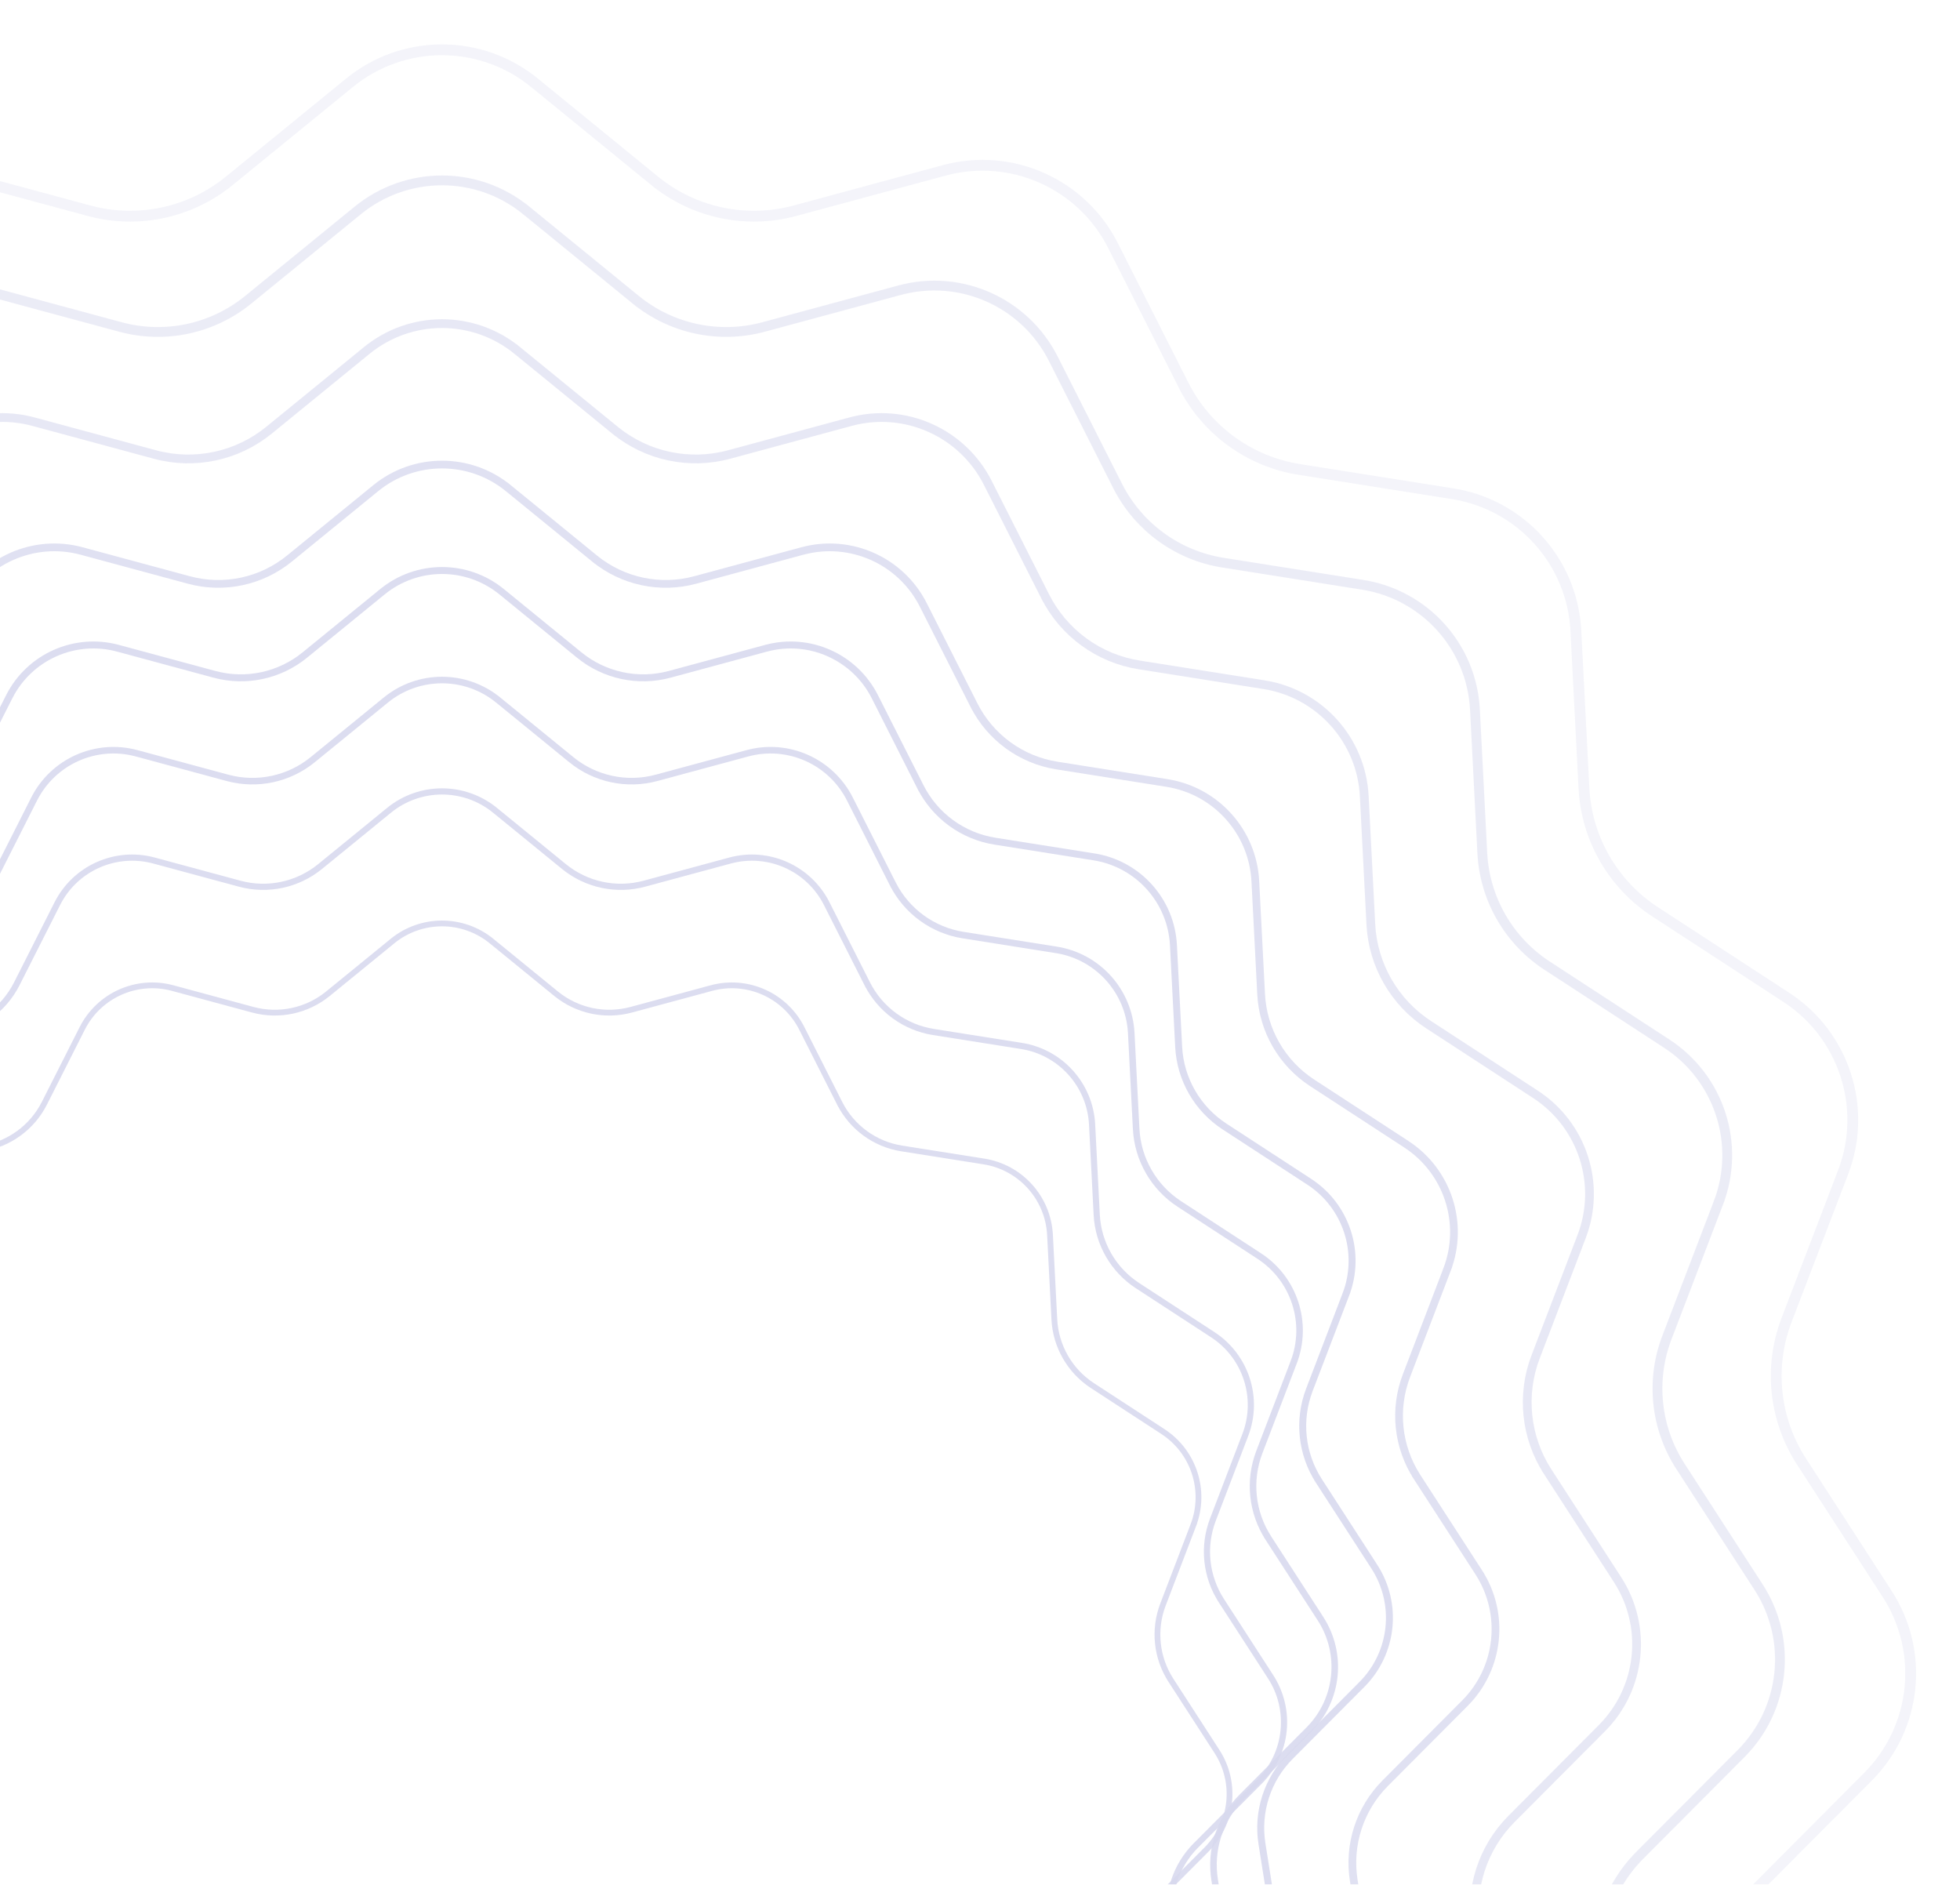 <svg width="907" height="872" viewBox="0 0 907 872" fill="none" xmlns="http://www.w3.org/2000/svg">
<g opacity="0.2">
<g clip-path="url(#clip0_4006_7377)">
<mask id="mask0_4006_7377" style="mask-type:luminance" maskUnits="userSpaceOnUse" x="-498" y="0" width="1405" height="1404">
<path d="M906.183 0.176H-497.076V1403.43H906.183V0.176Z" fill="white"/>
<path d="M-494.581 1400.94V2.671H903.687V1400.94H-494.581Z" stroke="white" stroke-width="4.991"/>
</mask>
<g mask="url(#mask0_4006_7377)">
<path d="M547.713 178.221L549.94 177.095L547.713 178.221C558.248 199.045 578.135 213.543 601.182 217.194L672.25 228.453C703.831 233.457 727.602 259.885 729.24 291.819L732.979 364.719C734.171 387.931 746.399 409.172 765.872 421.864L826.675 461.497C853.376 478.906 864.311 512.595 852.916 542.37L826.759 610.73C818.469 632.386 821.019 656.698 833.611 676.166L835.706 674.811L833.611 676.167L873.323 737.534C890.626 764.283 886.931 799.476 864.445 822.05L813.016 873.683C796.639 890.126 789.096 913.398 792.729 936.323L804.173 1008.58C809.16 1040.11 791.438 1070.84 761.65 1082.31L694.224 1108.27L695.121 1110.6L694.224 1108.27C672.492 1116.64 656.086 1134.92 650.106 1157.43L631.436 1227.72C623.214 1258.68 594.408 1279.63 562.422 1277.92L490.792 1274.09C467.448 1272.84 444.931 1282.89 430.283 1301.11L432.227 1302.67L430.282 1301.11L385.111 1357.3C364.987 1382.33 330.044 1389.76 301.468 1375.09L237.718 1342.36L236.578 1344.58L237.717 1342.36C216.886 1331.67 192.182 1331.67 171.353 1342.36L172.492 1344.58L171.352 1342.36L107.598 1375.09L108.738 1377.31L107.598 1375.09C79.027 1389.76 44.083 1382.33 23.959 1357.3L-21.213 1301.11C-35.861 1282.89 -58.378 1272.84 -81.721 1274.09L-153.352 1277.92C-185.339 1279.63 -214.144 1258.68 -222.367 1227.72L-224.779 1228.36L-222.367 1227.72L-241.039 1157.43C-247.017 1134.92 -263.421 1116.64 -285.153 1108.27L-286.05 1110.6L-285.154 1108.27L-352.581 1082.31C-382.371 1070.84 -400.093 1040.11 -395.1 1008.58L-383.659 936.322C-380.029 913.399 -387.568 890.126 -403.946 873.683L-455.378 822.05C-477.861 799.477 -481.556 764.283 -464.251 737.534L-424.545 676.167C-411.948 656.698 -409.402 632.386 -417.689 610.729L-443.849 542.37C-455.244 512.595 -444.31 478.906 -417.603 461.497L-356.799 421.864L-358.162 419.773L-356.799 421.864C-337.328 409.172 -325.104 387.93 -323.913 364.719L-320.172 291.819C-318.533 259.885 -294.765 233.457 -263.182 228.453L-192.114 217.194C-169.067 213.543 -149.176 199.045 -138.645 178.221L-105.966 113.604C-91.488 84.975 -58.896 70.448 -27.926 78.819L41.224 97.509C63.817 103.616 87.969 98.466 106.105 83.674L161.767 38.278C186.664 17.972 222.406 17.972 247.3 38.277L248.878 36.343L247.3 38.278L302.961 83.674L304.538 81.74L302.961 83.675C321.103 98.466 345.255 103.616 367.845 97.509L436.997 78.819C467.968 70.448 500.557 84.975 515.038 113.604L547.713 178.221Z" stroke="#3E44AC" stroke-opacity="0.3" stroke-width="4.991"/>
</g>
</g>
<g clip-path="url(#clip1_4006_7377)">
<mask id="mask1_4006_7377" style="mask-type:luminance" maskUnits="userSpaceOnUse" x="-435" y="62" width="1279" height="1279">
<path d="M843.729 62.632H-434.619V1340.98H843.729V62.632Z" fill="white"/>
<path d="M-432.346 1338.71V64.905H841.455V1338.71H-432.346Z" stroke="white" stroke-width="4.547"/>
</mask>
<g mask="url(#mask1_4006_7377)">
<path d="M517.171 224.829L517.172 224.829C526.769 243.799 544.885 257.007 565.881 260.333L630.623 270.59C659.392 275.148 681.048 299.223 682.54 328.315L685.946 394.726C687.032 415.871 698.172 435.222 715.911 446.784L771.302 482.889C795.626 498.748 805.588 529.438 795.207 556.563L797.33 557.376L795.207 556.563L771.378 618.838C763.826 638.567 766.15 660.714 777.62 678.45L779.529 677.215L777.621 678.45L813.798 734.355C829.56 758.722 826.194 790.783 805.71 811.348L758.858 858.385C743.939 873.364 737.068 894.565 740.378 915.448L750.803 981.277C755.346 1010 739.201 1037.99 712.065 1048.44L650.641 1072.09L651.458 1074.21L650.641 1072.09C630.844 1079.72 615.898 1096.37 610.45 1116.87L593.442 1180.9C585.952 1209.11 559.71 1228.2 530.571 1226.64L465.318 1223.15C444.051 1222.01 423.538 1231.17 410.194 1247.76L369.044 1298.95C350.711 1321.75 318.878 1328.53 292.846 1315.16L234.771 1285.34L233.732 1287.37L234.77 1285.34C215.793 1275.61 193.288 1275.61 174.313 1285.34L116.233 1315.16L117.271 1317.18L116.233 1315.16C90.206 1328.53 58.372 1321.75 40.039 1298.95L-1.112 1247.76C-14.456 1231.17 -34.969 1222.01 -56.234 1223.15L-121.488 1226.64C-150.628 1228.2 -176.869 1209.11 -184.36 1180.9L-186.557 1181.49L-184.36 1180.9L-201.37 1116.87C-206.816 1096.37 -221.76 1079.72 -241.557 1072.09L-242.375 1074.21L-241.558 1072.09L-302.983 1048.44C-330.122 1037.99 -346.265 1010 -341.717 981.277L-331.294 915.448C-327.988 894.565 -334.856 873.364 -349.776 858.385L-351.387 859.989L-349.776 858.385L-396.63 811.348C-417.111 790.783 -420.477 758.722 -404.712 734.355L-368.541 678.45C-357.066 660.714 -354.746 638.566 -362.296 618.838L-386.127 556.563C-396.507 529.438 -386.547 498.748 -362.217 482.889L-306.826 446.784L-308.068 444.88L-306.826 446.784C-289.088 435.222 -277.952 415.871 -276.867 394.726L-273.459 328.315C-271.966 299.223 -250.313 275.148 -221.542 270.59L-156.8 260.333C-135.805 257.007 -117.684 243.799 -108.09 224.829L-78.321 165.963C-65.132 139.883 -35.441 126.649 -7.227 134.275L55.767 151.302C76.35 156.865 98.351 152.173 114.873 138.698L165.58 97.342C188.261 78.844 220.821 78.844 243.5 97.342L244.937 95.581L243.5 97.342L294.206 138.698L295.643 136.936L294.206 138.698C310.733 152.173 332.735 156.865 353.314 151.302L416.311 134.275C444.525 126.649 474.213 139.883 487.405 165.963L517.171 224.829Z" stroke="#3E44AC" stroke-opacity="0.5" stroke-width="4.547"/>
</g>
</g>
<g clip-path="url(#clip2_4006_7377)">
<mask id="mask2_4006_7377" style="mask-type:luminance" maskUnits="userSpaceOnUse" x="-367" y="131" width="1143" height="1142">
<path d="M775.22 131.135H-366.123V1272.48H775.22V131.135Z" fill="white"/>
<path d="M-364.093 1270.45V133.165H773.19V1270.45H-364.093Z" stroke="white" stroke-width="4.06"/>
</mask>
<g mask="url(#mask2_4006_7377)">
<path d="M483.67 275.949L485.482 275.033L483.671 275.949C492.239 292.886 508.414 304.678 527.16 307.648L584.963 316.805C610.649 320.875 629.984 342.37 631.316 368.344L634.357 427.637C635.326 446.516 645.272 463.793 661.11 474.116L710.565 506.352C732.282 520.511 741.176 547.912 731.908 572.13L710.633 627.73C703.89 645.345 705.965 665.118 716.206 680.953L717.91 679.851L716.206 680.954L748.506 730.867C762.579 752.623 759.574 781.248 741.285 799.608L699.455 841.604C686.135 854.977 680 873.906 682.955 892.552L692.263 951.325C696.319 976.966 681.905 1001.96 657.677 1011.29L602.836 1032.41C585.16 1039.22 571.816 1054.08 566.952 1072.39L551.767 1129.56L553.728 1130.08L551.766 1129.56C545.079 1154.74 521.65 1171.78 495.634 1170.39L437.374 1167.27C418.387 1166.26 400.072 1174.44 388.158 1189.25L351.418 1234.95C335.05 1255.31 306.629 1261.36 283.387 1249.43L231.536 1222.8L230.609 1224.61L231.535 1222.8C214.592 1214.11 194.499 1214.11 177.557 1222.8L178.484 1224.61L177.557 1222.8L125.702 1249.43L126.629 1251.23L125.702 1249.43C102.464 1261.36 74.042 1255.31 57.675 1234.95L20.934 1189.25L19.352 1190.52L20.934 1189.25C9.02 1174.44 -9.295 1166.26 -28.281 1167.27L-86.541 1170.39L-86.433 1172.42L-86.541 1170.39C-112.558 1171.78 -135.987 1154.74 -142.675 1129.56L-144.637 1130.08L-142.675 1129.56L-157.862 1072.39C-162.724 1054.08 -176.067 1039.22 -193.742 1032.41L-248.585 1011.29C-272.815 1001.96 -287.228 976.967 -283.168 951.325L-273.862 892.552C-270.91 873.906 -277.042 854.978 -290.363 841.604L-332.195 799.608C-350.481 781.248 -353.487 752.623 -339.411 730.867L-307.117 680.953C-296.871 665.118 -294.8 645.345 -301.541 627.73L-322.818 572.13C-332.086 547.912 -323.193 520.511 -301.47 506.352L-252.016 474.116L-253.124 472.416L-252.016 474.116C-236.179 463.793 -226.237 446.516 -225.268 427.637L-222.225 368.344C-220.892 342.37 -201.56 320.875 -175.872 316.805L-118.069 307.648C-99.323 304.678 -83.145 292.886 -74.58 275.949L-48.001 223.392C-36.225 200.107 -9.716 188.291 15.474 195.1L71.717 210.302C90.093 215.269 109.737 211.08 124.488 199.049L169.761 162.125C190.011 145.61 219.081 145.61 239.329 162.125L240.612 160.552L239.329 162.125L284.601 199.049L285.884 197.476L284.601 199.049C299.357 211.08 319.001 215.269 337.374 210.302L393.62 195.1C418.81 188.291 445.316 200.107 457.094 223.392L483.67 275.949Z" stroke="#3E44AC" stroke-opacity="0.6" stroke-width="4.06"/>
</g>
</g>
<g clip-path="url(#clip3_4006_7377)">
<mask id="mask3_4006_7377" style="mask-type:luminance" maskUnits="userSpaceOnUse" x="-299" y="198" width="1007" height="1008">
<path d="M707.815 198.538H-298.719V1205.07H707.815V198.538Z" fill="white"/>
<path d="M-296.929 1203.28V200.328H706.025V1203.28H-296.929Z" stroke="white" stroke-width="3.58"/>
</mask>
<g mask="url(#mask3_4006_7377)">
<path d="M450.705 326.247L452.303 325.439L450.705 326.247C458.262 341.184 472.526 351.583 489.058 354.202L540.034 362.278C562.686 365.867 579.737 384.823 580.911 407.729L583.594 460.019C584.448 476.668 593.22 491.905 607.187 501.008L650.8 529.436C669.952 541.923 677.796 566.088 669.622 587.445L671.294 588.085L669.622 587.445L650.86 636.478C644.914 652.012 646.743 669.45 655.775 683.415L657.278 682.443L655.775 683.415L684.26 727.433C696.671 746.619 694.021 771.863 677.892 788.055L641.002 825.09C629.255 836.884 623.846 853.577 626.451 870.021L634.66 921.852C638.237 944.465 625.525 966.505 604.159 974.737L555.795 993.358C540.207 999.362 528.439 1012.47 524.15 1028.62L510.758 1079.03L512.488 1079.49L510.758 1079.03C504.861 1101.24 484.199 1116.27 461.256 1115.04L409.877 1112.29C393.132 1111.4 376.981 1118.61 366.474 1131.68L367.869 1132.8L366.474 1131.68L334.074 1171.98C319.639 1189.93 294.575 1195.27 274.078 1184.74L228.351 1161.27L228.351 1161.27C213.409 1153.6 195.689 1153.6 180.748 1161.27L181.566 1162.86L180.748 1161.27L135.018 1184.74C114.525 1195.27 89.46 1189.93 75.026 1171.98L42.624 1131.68L41.229 1132.8L42.624 1131.68C32.118 1118.61 15.966 1111.4 -0.777 1112.29L-52.157 1115.04C-75.1 1116.27 -95.762 1101.24 -101.66 1079.03L-103.39 1079.49L-101.66 1079.03L-115.053 1028.62C-119.341 1012.47 -131.108 999.362 -146.695 993.358L-195.06 974.737C-216.428 966.505 -229.139 944.465 -225.558 921.852L-217.352 870.02C-214.748 853.577 -220.156 836.884 -231.904 825.09L-268.795 788.055C-284.921 771.863 -287.572 746.619 -275.159 727.433L-246.679 683.415C-237.643 669.45 -235.817 652.012 -241.761 636.478L-260.525 587.445C-268.698 566.088 -260.856 541.923 -241.699 529.436L-198.086 501.008C-184.12 491.904 -175.352 476.668 -174.497 460.019L-171.814 407.729C-170.638 384.823 -153.59 365.867 -130.936 362.278L-79.96 354.202C-63.429 351.583 -49.161 341.184 -41.607 326.247L-18.168 279.898C-7.783 259.363 15.595 248.943 37.809 254.947L87.409 268.354C103.615 272.734 120.939 269.04 133.948 258.43L173.873 225.868C191.731 211.303 217.368 211.303 235.224 225.868L236.356 224.481L235.224 225.868L275.148 258.43L276.28 257.043L275.149 258.431C288.162 269.04 305.485 272.734 321.689 268.354L371.291 254.947C393.506 248.943 416.881 259.363 427.268 279.898L450.705 326.247Z" stroke="#3E44AC" stroke-opacity="0.8" stroke-width="3.58"/>
</g>
</g>
<g clip-path="url(#clip4_4006_7377)">
<mask id="mask4_4006_7377" style="mask-type:luminance" maskUnits="userSpaceOnUse" x="-249" y="249" width="907" height="906">
<path d="M657.149 249.214H-248.033V1154.4H657.149V249.214Z" fill="white"/>
</mask>
<g mask="url(#mask4_4006_7377)">
<path d="M268.048 303.075L268.048 303.076C279.751 312.617 295.33 315.939 309.902 312L354.509 299.943C374.487 294.543 395.509 303.914 404.85 322.382L425.927 364.063L427.364 363.337L425.927 364.064C432.723 377.496 445.551 386.848 460.418 389.203L506.261 396.466C526.632 399.693 541.966 416.741 543.022 437.34L545.435 484.365C546.203 499.338 554.091 513.04 566.652 521.227L605.874 546.793C623.097 558.022 630.151 579.753 622.801 598.96L624.304 599.535L622.8 598.96L605.928 643.056C600.58 657.026 602.225 672.708 610.348 685.266L611.699 684.392L610.348 685.267L635.964 724.852C647.125 742.106 644.742 764.809 630.237 779.37L597.063 812.676C586.498 823.282 581.633 838.295 583.977 853.082L591.359 899.694C594.575 920.03 583.144 939.852 563.929 947.255L520.435 964C506.417 969.4 495.834 981.187 491.977 995.707L479.933 1041.05C474.63 1061.02 456.048 1074.54 435.415 1073.43L389.21 1070.96C374.151 1070.15 359.627 1076.64 350.178 1088.39L351.432 1089.4L350.178 1088.39L321.04 1124.63C308.059 1140.78 285.518 1145.58 267.085 1136.11L225.963 1115L225.228 1116.43L225.962 1115C212.525 1108.11 196.59 1108.11 183.153 1115L183.888 1116.43L183.153 1115L142.028 1136.11L142.763 1137.55L142.028 1136.11C123.598 1145.58 101.057 1140.78 88.076 1124.63L58.938 1088.39L57.683 1089.4L58.937 1088.39C49.489 1076.64 34.964 1070.15 19.906 1070.96L-26.299 1073.43C-46.933 1074.54 -65.514 1061.02 -70.818 1041.05L-72.374 1041.46L-70.818 1041.05L-82.862 995.707C-86.719 981.187 -97.301 969.4 -111.319 964L-154.813 947.254C-174.03 939.851 -185.461 920.03 -182.241 899.694L-174.86 853.082C-172.519 838.295 -177.383 823.283 -187.947 812.676L-221.124 779.37C-235.626 764.809 -238.01 742.107 -226.847 724.852L-201.235 685.267C-193.109 672.708 -191.466 657.026 -196.812 643.056L-213.687 598.96C-221.037 579.754 -213.984 558.022 -196.756 546.793L-157.535 521.227C-144.975 513.04 -137.09 499.338 -136.321 484.365L-133.908 437.341C-132.851 416.741 -117.519 399.693 -97.146 396.466L-51.303 389.203C-36.437 386.848 -23.606 377.496 -16.813 364.063L4.267 322.382C13.606 303.914 34.63 294.543 54.608 299.943L99.213 312C113.787 315.939 129.366 312.617 141.065 303.075L176.97 273.792C193.03 260.694 216.085 260.694 232.144 273.792L268.048 303.075Z" stroke="#3E44AC" stroke-opacity="0.9" stroke-width="3.22"/>
<path d="M264.375 351.495L264.375 351.496C275.403 360.487 290.084 363.617 303.815 359.905L345.849 348.544C364.675 343.456 384.484 352.286 393.286 369.688L413.148 408.966L414.501 408.281L413.148 408.966C419.552 421.623 431.64 430.436 445.649 432.656L488.848 439.499C508.044 442.541 522.494 458.605 523.489 478.016L525.762 522.328C526.486 536.438 533.919 549.35 545.756 557.064L582.715 581.155C598.945 591.737 605.592 612.215 598.666 630.314L600.082 630.856L598.666 630.314L582.766 671.866C577.727 685.03 579.277 699.808 586.931 711.642L588.205 710.818L586.931 711.642L611.07 748.944C621.587 765.203 619.342 786.596 605.674 800.318L574.412 831.703C564.457 841.697 559.873 855.843 562.081 869.778L569.037 913.702C572.069 932.864 561.296 951.543 543.19 958.518L502.205 974.298L502.75 975.714L502.205 974.299C488.995 979.386 479.022 990.494 475.388 1004.18L464.039 1046.9L465.505 1047.29L464.039 1046.9C459.041 1065.72 441.532 1078.46 422.089 1077.42L378.549 1075.09C364.359 1074.33 350.672 1080.44 341.768 1091.51L342.95 1092.46L341.768 1091.51L314.31 1125.67C302.078 1140.88 280.838 1145.4 263.468 1136.48L224.717 1116.59L224.024 1117.94L224.717 1116.59C212.055 1110.09 197.038 1110.09 184.377 1116.59L185.07 1117.94L184.377 1116.59L145.624 1136.48L146.317 1137.83L145.624 1136.48C128.257 1145.4 107.016 1140.88 94.784 1125.67L67.326 1091.51L66.144 1092.46L67.326 1091.51C58.422 1080.44 44.735 1074.33 30.546 1075.09L-12.995 1077.42C-32.438 1078.46 -49.947 1065.72 -54.945 1046.9L-56.412 1047.29L-54.945 1046.9L-66.295 1004.18C-69.929 990.494 -79.9 979.386 -93.11 974.299L-93.655 975.714L-93.11 974.298L-134.096 958.518C-152.204 951.542 -162.976 932.865 -159.941 913.701L-152.987 869.778C-150.781 855.844 -155.363 841.697 -165.318 831.703L-196.581 800.318C-210.247 786.596 -212.493 765.203 -201.974 748.944L-177.84 711.642C-170.183 699.808 -168.635 685.03 -173.672 671.866L-189.574 630.314C-196.5 612.215 -189.853 591.737 -173.619 581.155L-136.66 557.064C-124.825 549.349 -117.394 536.438 -116.67 522.328L-114.396 478.016C-113.4 458.605 -98.952 442.541 -79.755 439.499L-36.556 432.656C-22.547 430.436 -10.456 421.623 -4.055 408.966L15.809 369.688C24.609 352.286 44.42 343.455 63.246 348.544L105.278 359.905C119.012 363.617 133.692 360.487 144.716 351.495L178.55 323.901C193.684 311.558 215.41 311.558 230.542 323.901L231.501 322.725L230.542 323.901L264.375 351.495Z" stroke="#3E44AC" stroke-opacity="0.9" stroke-width="3.034"/>
<path d="M260.976 400.946L260.977 400.946C271.378 409.426 285.224 412.379 298.176 408.878L337.822 398.162C355.579 393.363 374.262 401.691 382.564 418.105L401.297 455.151L402.574 454.505L401.298 455.151C407.338 467.09 418.739 475.402 431.953 477.495L472.697 483.95C490.803 486.819 504.432 501.971 505.37 520.279L507.514 562.074C508.198 575.382 515.208 587.56 526.372 594.837L561.232 617.559C576.54 627.54 582.81 646.854 576.276 663.925L561.28 703.117C556.527 715.533 557.989 729.471 565.208 740.633L566.41 739.856L565.209 740.633L587.976 775.816C597.896 791.152 595.778 811.329 582.886 824.271L553.401 853.873C544.012 863.3 539.688 876.643 541.77 889.786L548.331 931.214C551.19 949.288 541.03 966.905 523.952 973.485L485.295 988.368C472.836 993.167 463.43 1003.64 460.002 1016.55L449.297 1056.85C444.584 1074.6 428.069 1086.61 409.731 1085.63L368.664 1083.43C355.28 1082.72 342.37 1088.48 333.973 1098.93L335.088 1099.82L333.972 1098.93L308.075 1131.14C296.537 1145.49 276.504 1149.75 260.121 1141.34L223.571 1122.58L222.918 1123.85L223.571 1122.58C211.628 1116.45 197.465 1116.45 185.523 1122.58L186.176 1123.85L185.523 1122.58L148.971 1141.34L149.625 1142.61L148.971 1141.34C132.591 1149.75 112.557 1145.49 101.019 1131.14L75.121 1098.93C66.724 1088.48 53.814 1082.72 40.431 1083.43L-0.636 1085.63C-18.975 1086.61 -35.49 1074.6 -40.204 1056.85L-41.587 1057.21L-40.204 1056.85L-50.909 1016.55C-54.337 1003.64 -63.742 993.167 -76.201 988.368L-114.858 973.485C-131.938 966.905 -142.098 949.288 -139.235 931.214L-132.676 889.785C-130.595 876.643 -134.917 863.3 -144.307 853.873L-145.321 854.883L-144.307 853.873L-173.794 824.271C-186.684 811.329 -188.802 791.152 -178.881 775.816L-156.117 740.633C-148.895 729.471 -147.435 715.533 -152.186 703.117L-167.184 663.925C-173.717 646.854 -167.448 627.54 -152.137 617.559L-117.277 594.836L-118.058 593.638L-117.277 594.836C-106.114 587.56 -99.106 575.382 -98.423 562.074L-96.278 520.279C-95.338 501.971 -81.711 486.819 -63.604 483.95L-22.86 477.495C-9.646 475.402 1.758 467.09 7.795 455.151L26.53 418.105C34.831 401.691 53.517 393.362 71.273 398.162L110.918 408.878C123.871 412.379 137.717 409.426 148.115 400.946L180.027 374.919C194.301 363.277 214.793 363.277 229.065 374.919L229.97 373.81L229.065 374.919L260.976 400.946Z" stroke="#3E44AC" stroke-opacity="0.9" stroke-width="2.862"/>
<path d="M257.323 459.778L257.323 459.778C267.051 467.709 280.001 470.471 292.114 467.196L329.193 457.174C345.8 452.685 363.274 460.475 371.039 475.826L388.559 510.474L389.754 509.87L388.56 510.474C394.209 521.639 404.872 529.414 417.23 531.371L455.337 537.408C472.27 540.091 485.017 554.262 485.895 571.385L487.9 610.474C488.539 622.921 495.096 634.311 505.537 641.116L538.14 662.367C552.457 671.702 558.32 689.766 552.21 705.731L553.46 706.21L552.21 705.731L538.185 742.386C533.74 753.998 535.107 767.034 541.859 777.473L542.982 776.747L541.859 777.474L563.153 810.379C572.43 824.722 570.449 843.593 558.392 855.697L530.816 883.383C522.034 892.199 517.99 904.678 519.938 916.97L526.074 955.716C528.748 972.62 519.246 989.097 503.273 995.251L467.119 1009.17L467.6 1010.42L467.119 1009.17C455.467 1013.66 446.669 1023.46 443.463 1035.53L433.452 1073.22C429.043 1089.82 413.598 1101.05 396.447 1100.13L358.039 1098.08C345.521 1097.41 333.447 1102.8 325.593 1112.57L326.636 1113.41L325.593 1112.57L301.372 1142.7C290.582 1156.12 271.845 1160.11 256.522 1152.24L222.339 1134.69L221.728 1135.88L222.339 1134.69C211.17 1128.96 197.923 1128.96 186.754 1134.69L187.365 1135.88L186.754 1134.69L152.569 1152.24C137.249 1160.11 118.512 1156.12 107.721 1142.7L83.5 1112.57C75.646 1102.8 63.572 1097.41 51.055 1098.08L12.647 1100.13C-4.505 1101.05 -19.95 1089.82 -24.359 1073.22L-25.653 1073.56L-24.359 1073.22L-34.371 1035.53C-37.577 1023.46 -46.373 1013.66 -58.026 1009.17L-94.18 995.25C-110.154 989.097 -119.656 972.62 -116.979 955.716L-110.844 916.97C-108.898 904.678 -112.941 892.199 -121.723 883.383L-122.671 884.327L-121.723 883.382L-149.301 855.697C-161.356 843.593 -163.337 824.722 -154.058 810.379L-132.768 777.473C-126.013 767.034 -124.648 753.998 -129.092 742.386L-143.119 705.731C-149.228 689.766 -143.366 671.702 -129.045 662.367L-96.442 641.116C-86.002 634.31 -79.447 622.921 -78.809 610.474L-76.803 571.385C-75.924 554.262 -63.179 540.091 -46.245 537.408L-8.138 531.371C4.22 529.414 14.886 521.64 20.533 510.474L38.055 475.826C45.818 460.475 63.294 452.685 79.901 457.174L116.979 467.196C129.093 470.471 142.044 467.709 151.768 459.778L181.614 435.436C194.964 424.548 214.129 424.548 227.477 435.436L228.32 434.403L227.477 435.436L257.323 459.778Z" stroke="#3E44AC" stroke-opacity="0.9" stroke-width="2.676"/>
</g>
</g>
</g>
<defs>
<clipPath id="clip0_4006_7377">
<rect width="1403.26" height="1403.26" fill="white" transform="translate(-497.076 0.176)"/>
</clipPath>
<clipPath id="clip1_4006_7377">
<rect width="1278.35" height="1278.35" fill="white" transform="translate(-434.63 62.632)"/>
</clipPath>
<clipPath id="clip2_4006_7377">
<rect width="1141.34" height="1141.34" fill="white" transform="translate(-366.134 131.135)"/>
</clipPath>
<clipPath id="clip3_4006_7377">
<rect width="1006.53" height="1006.53" fill="white" transform="translate(-298.719 198.538)"/>
</clipPath>
<clipPath id="clip4_4006_7377">
<rect width="905.182" height="905.182" fill="white" transform="translate(-248.045 249.214)"/>
</clipPath>
</defs>
</svg>
